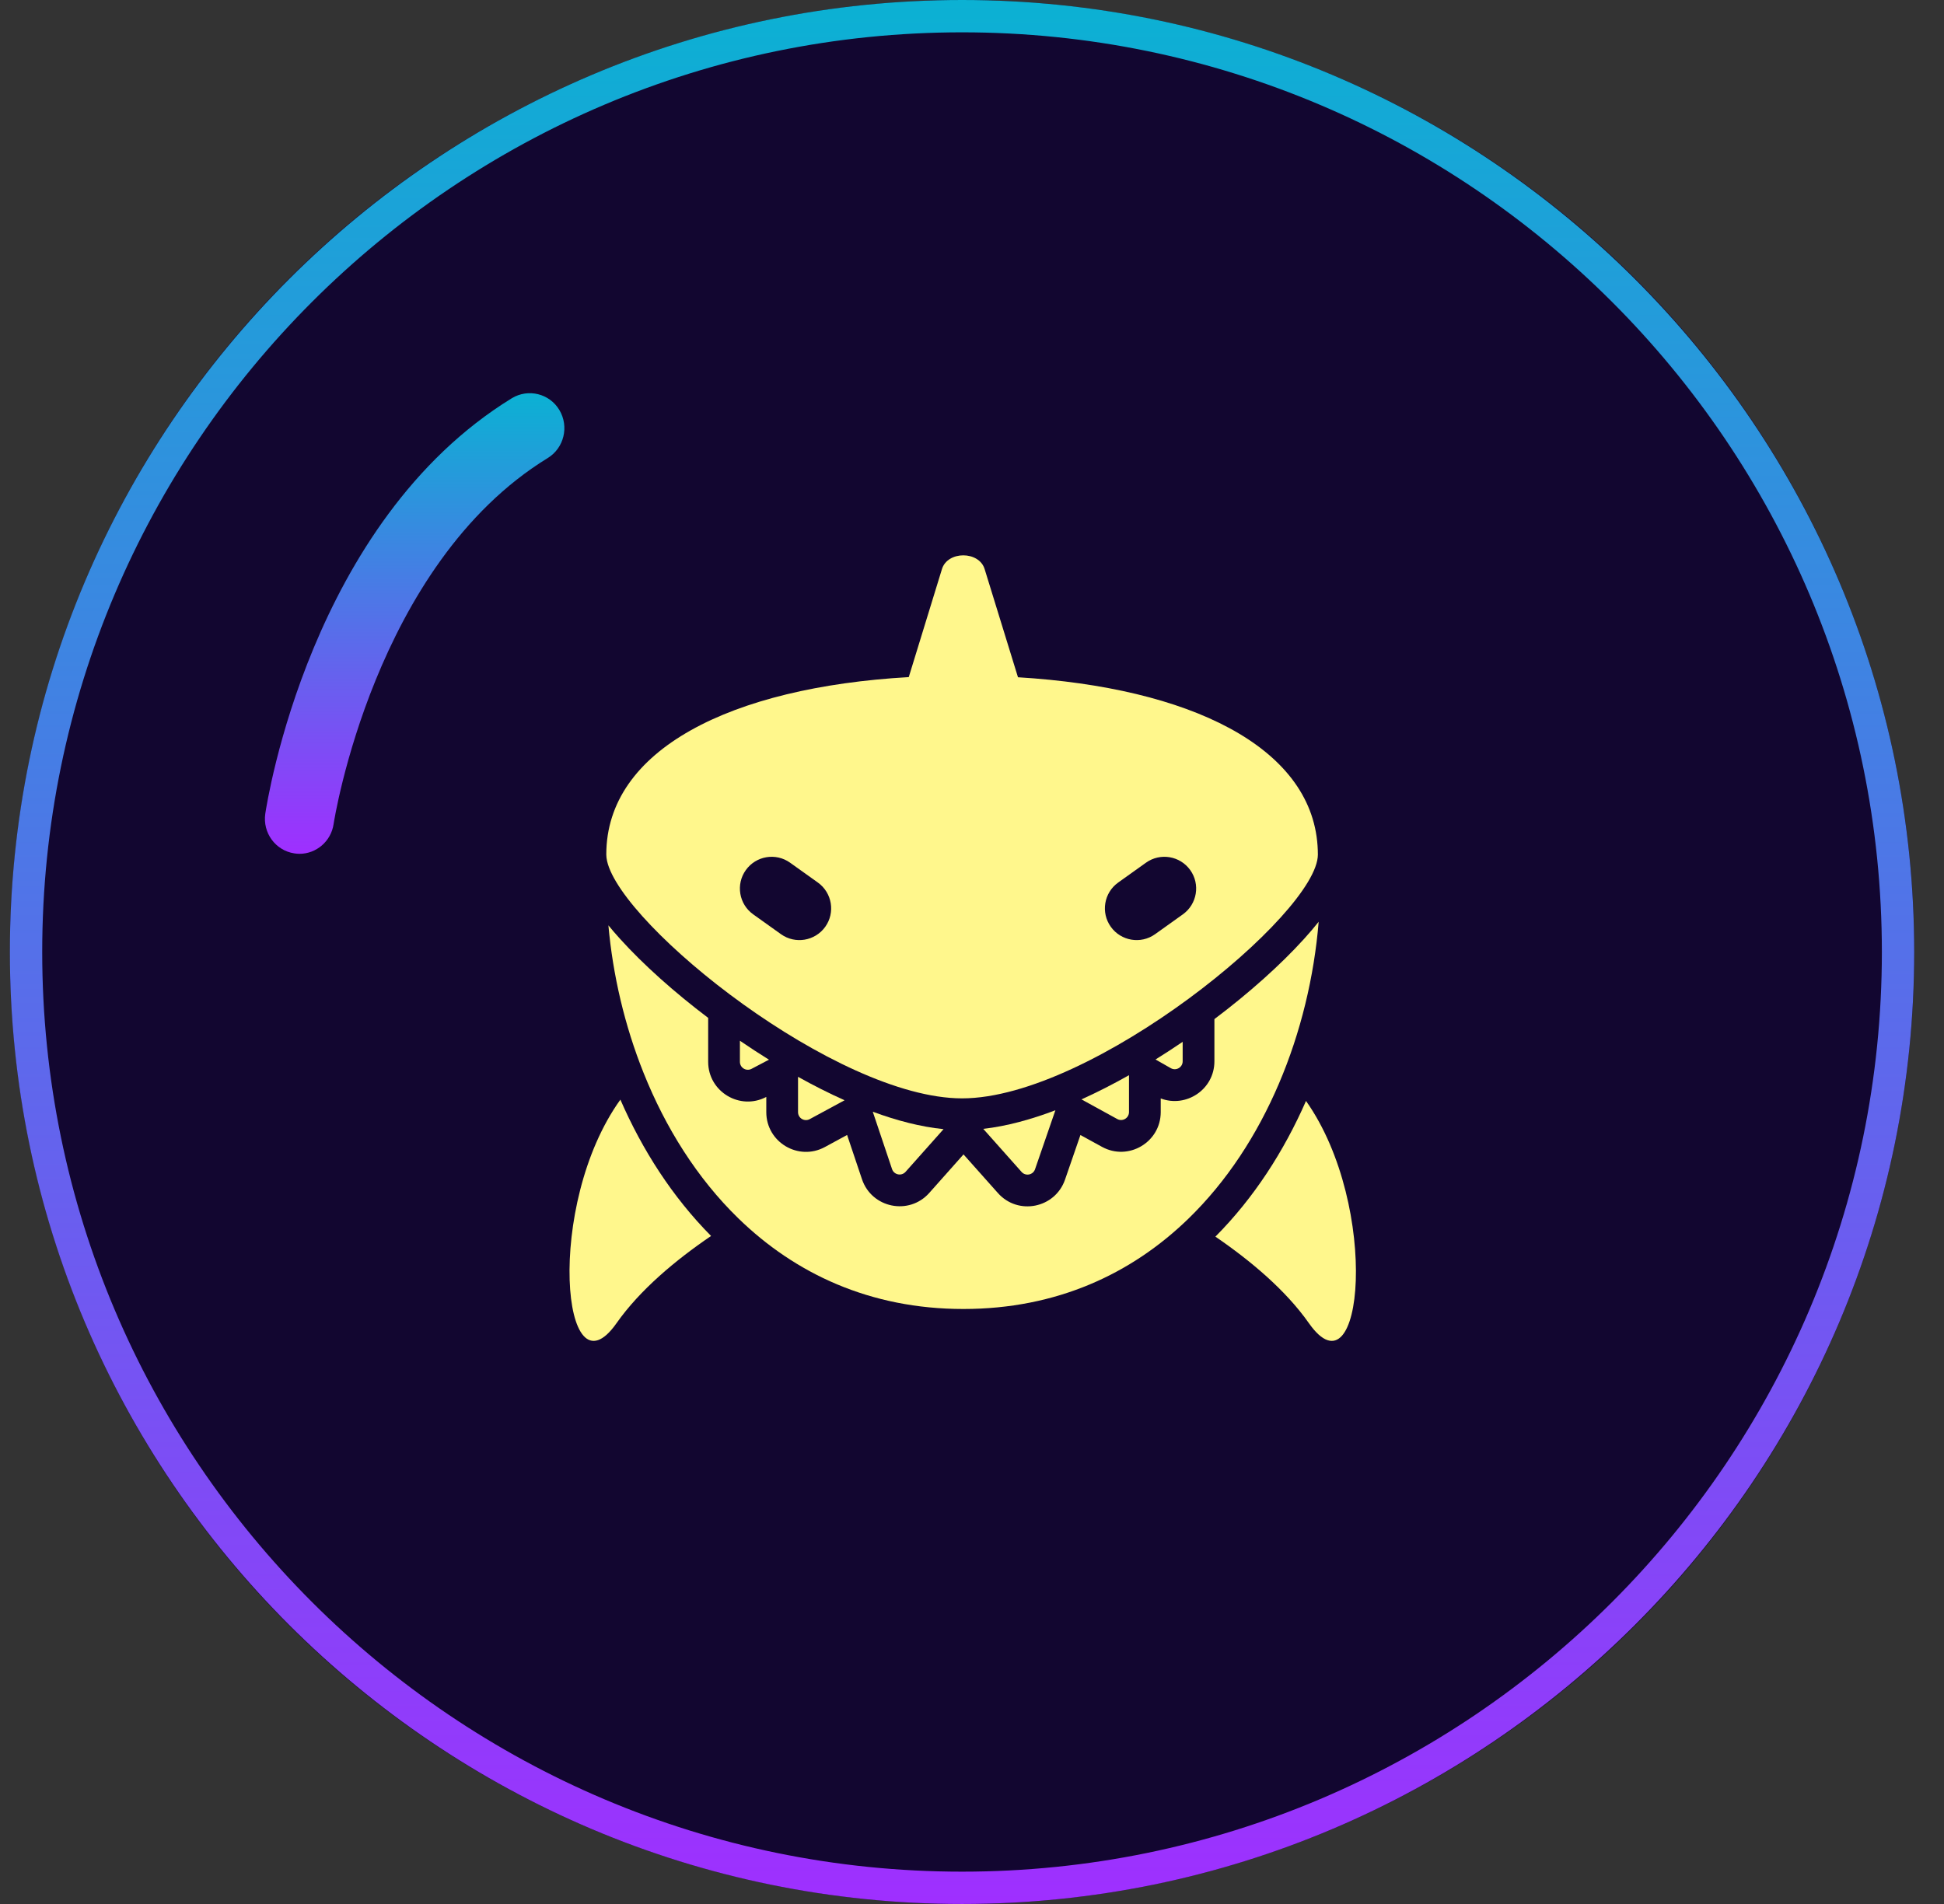 <?xml version="1.0" encoding="UTF-8"?>
<svg xmlns="http://www.w3.org/2000/svg" width="49" height="48" viewBox="0 0 49 48" fill="none">
  <rect x="0" y="0" width="49" height="48" fill="#333333" stroke="none"/>
  <circle cx="24.251" cy="24" r="24" fill="#120630"></circle>
  <path fill-rule="evenodd" clip-rule="evenodd" d="M23.741 14.352C23.879 13.883 24.682 13.883 24.82 14.352L25.659 17.074C29.981 17.335 33.039 18.821 33.21 21.32C33.215 21.393 33.218 21.468 33.218 21.543C33.218 23.036 27.526 27.69 24.25 27.69C21.086 27.69 15.671 23.35 15.302 21.708C15.289 21.649 15.282 21.594 15.282 21.543C15.282 18.897 18.422 17.327 22.906 17.07L23.741 14.352ZM18.985 23.051C18.625 22.794 18.542 22.294 18.799 21.935C19.056 21.576 19.555 21.492 19.915 21.749L20.615 22.249C20.974 22.506 21.058 23.006 20.801 23.365C20.544 23.724 20.044 23.808 19.685 23.551L18.985 23.051ZM29.815 23.051C30.174 22.794 30.258 22.294 30.001 21.935C29.744 21.576 29.244 21.492 28.885 21.749L28.185 22.249C27.825 22.506 27.742 23.006 27.999 23.365C28.256 23.724 28.755 23.808 29.115 23.551L29.815 23.051Z" fill="#FFF78C"></path>
  <path d="M15.335 23.328C15.447 24.577 15.743 25.854 16.224 27.053C16.775 28.429 17.57 29.703 18.611 30.715C20.036 32.102 21.924 33 24.282 33C26.639 33 28.523 32.11 29.947 30.731C30.926 29.783 31.687 28.605 32.233 27.326C32.791 26.021 33.125 24.611 33.238 23.238C33.124 23.381 33.001 23.526 32.87 23.67C32.28 24.322 31.49 25.029 30.61 25.692V26.756C30.61 27.469 29.894 27.935 29.257 27.692V28.036C29.257 28.796 28.442 29.278 27.776 28.912L27.233 28.614L26.845 29.738C26.595 30.461 25.661 30.648 25.153 30.077L24.286 29.103L23.422 30.075C22.912 30.648 21.972 30.456 21.727 29.729L21.352 28.613L20.792 28.917C20.126 29.278 19.315 28.796 19.315 28.038V27.654C18.65 28.004 17.85 27.521 17.85 26.769V25.661C16.986 25.008 16.21 24.312 15.63 23.67C15.526 23.556 15.428 23.442 15.335 23.328Z" fill="#FFF78C"></path>
  <path d="M18.65 26.237V26.769C18.65 26.919 18.81 27.016 18.943 26.946L19.382 26.715C19.134 26.561 18.889 26.401 18.65 26.237Z" fill="#FFF78C"></path>
  <path d="M20.115 28.038V27.147C20.504 27.364 20.895 27.562 21.288 27.738L20.411 28.213C20.277 28.286 20.115 28.189 20.115 28.038Z" fill="#FFF78C"></path>
  <path d="M21.999 28.027L22.485 29.474C22.535 29.619 22.722 29.657 22.825 29.543L23.783 28.466C23.204 28.408 22.6 28.249 21.999 28.027Z" fill="#FFF78C"></path>
  <path d="M25.75 29.545L24.784 28.459C25.374 28.392 25.991 28.222 26.602 27.99L26.089 29.477C26.039 29.622 25.852 29.659 25.75 29.545Z" fill="#FFF78C"></path>
  <path d="M27.259 27.716L28.161 28.211C28.294 28.284 28.457 28.188 28.457 28.036V27.106C28.06 27.33 27.66 27.535 27.259 27.716Z" fill="#FFF78C"></path>
  <path d="M29.511 26.929L29.126 26.71C29.358 26.566 29.586 26.417 29.81 26.265V26.756C29.81 26.909 29.644 27.005 29.511 26.929Z" fill="#FFF78C"></path>
  <path d="M15.637 27.722C13.729 30.379 14.168 35.311 15.54 33.358C16.131 32.518 17.025 31.77 17.923 31.159C16.951 30.178 16.192 28.995 15.637 27.722Z" fill="#FFF78C"></path>
  <path d="M32.919 27.755C32.363 29.023 31.605 30.2 30.635 31.176C31.524 31.784 32.407 32.525 32.992 33.358C34.359 35.303 34.8 30.42 32.919 27.755Z" fill="#FFF78C"></path>
  <path d="M24.249 0C11.015 0 0.249 10.766 0.249 24C0.249 37.234 11.015 48 24.249 48C37.483 48 48.249 37.234 48.249 24C48.249 10.766 37.483 0 24.249 0ZM24.249 47.185C11.465 47.185 1.064 36.784 1.064 24C1.064 11.216 11.465 0.815 24.249 0.815C37.033 0.815 47.434 11.216 47.434 24C47.434 36.784 37.033 47.185 24.249 47.185Z" fill="url(#paint0_linear_3132_5654)"></path>
  <path d="M12.903 10.038C7.824 13.157 6.733 20.214 6.687 20.512C6.616 20.994 6.943 21.442 7.419 21.514C7.462 21.521 7.506 21.525 7.549 21.525C7.972 21.525 8.345 21.211 8.409 20.773C8.418 20.708 9.431 14.231 13.805 11.548C14.217 11.296 14.349 10.753 14.099 10.336C13.85 9.92 13.315 9.79 12.903 10.038Z" fill="url(#paint1_linear_3132_5654)"></path>
  <defs>
    <linearGradient id="paint0_linear_3132_5654" x1="24.249" y1="48" x2="24.249" y2="-0" gradientUnits="userSpaceOnUse">
      <stop stop-color="#9F2FFF"></stop>
      <stop offset="1" stop-color="#0BB1D3"></stop>
    </linearGradient>
    <linearGradient id="paint1_linear_3132_5654" x1="10.452" y1="21.525" x2="10.452" y2="9.912" gradientUnits="userSpaceOnUse">
      <stop stop-color="#9F2FFF"></stop>
      <stop offset="1" stop-color="#0BB1D3"></stop>
    </linearGradient>
  </defs>
</svg>
